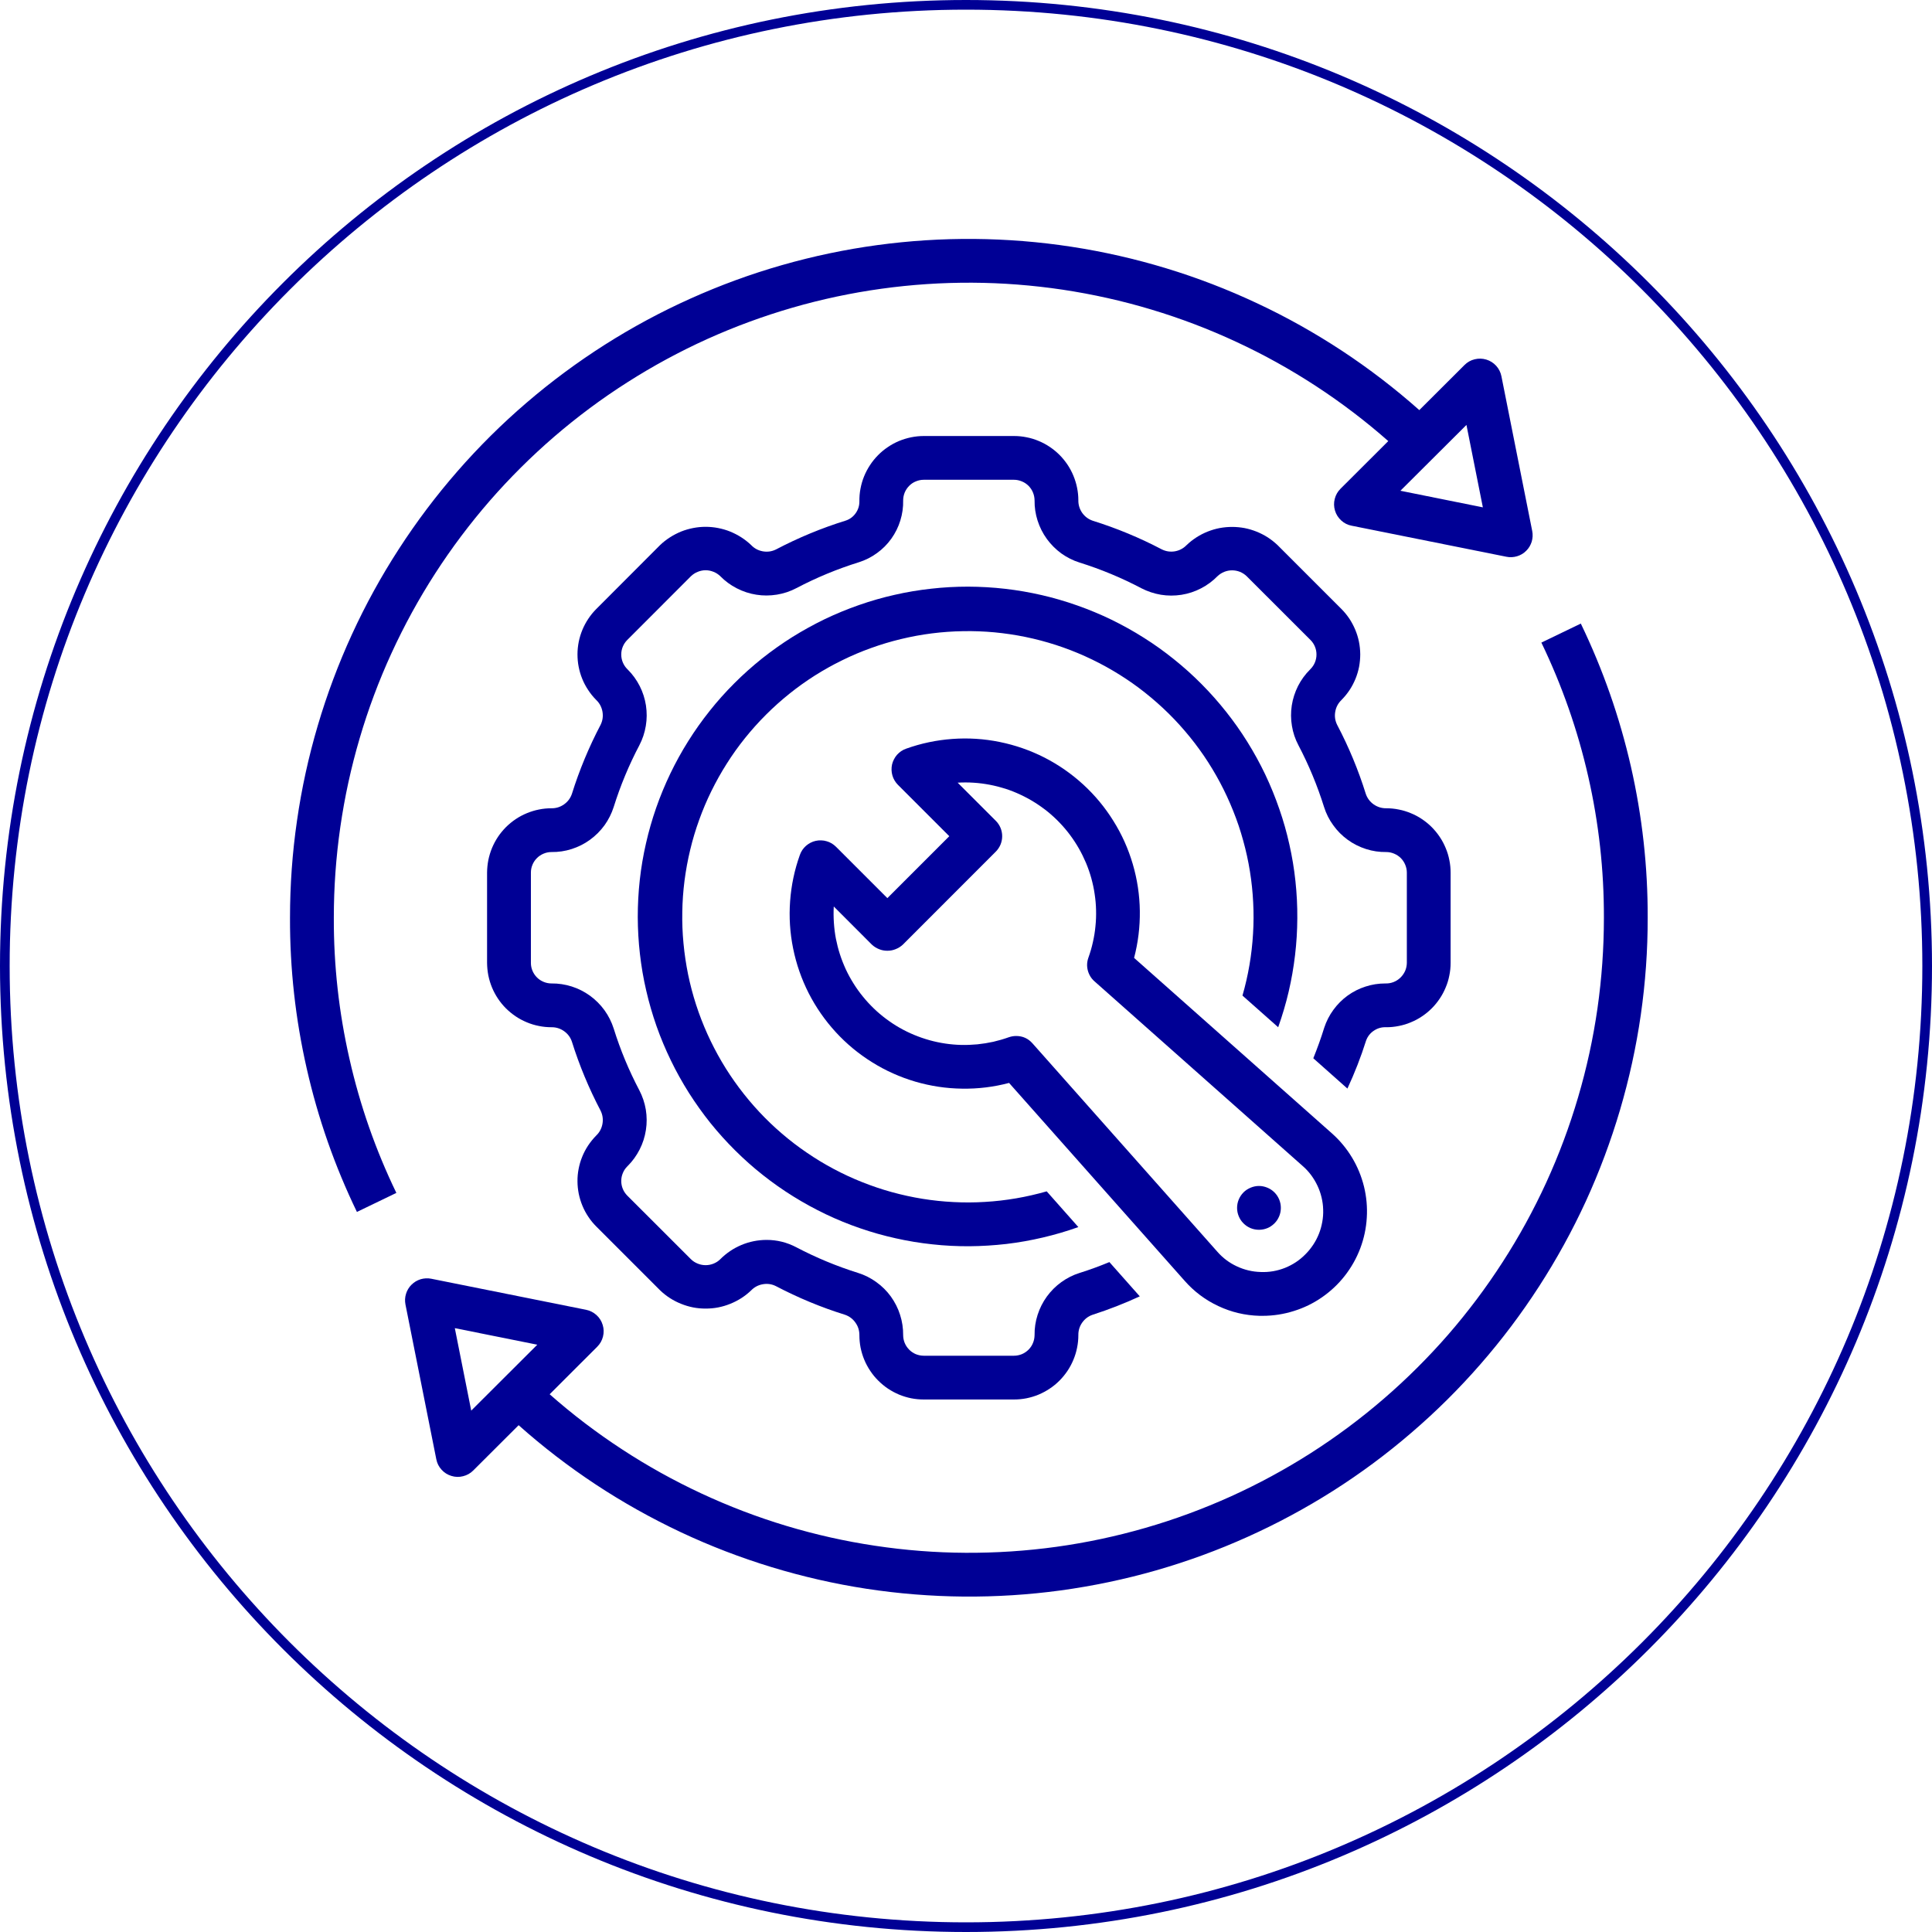 <svg xmlns="http://www.w3.org/2000/svg" xmlns:xlink="http://www.w3.org/1999/xlink" width="200" zoomAndPan="magnify" viewBox="0 0 150 150" height="200" preserveAspectRatio="xMidYMid meet" version="1.0"><defs><clipPath id="dabb284a79"><path d="M 75 0 C 33.578 0 0 33.578 0 75 C 0 116.422 33.578 150 75 150 C 116.422 150 150 116.422 150 75 C 150 33.578 116.422 0 75 0 Z M 75 0 " clip-rule="nonzero"/></clipPath><clipPath id="fe9dfcf0b5"><path d="M 22.516 18 L 119 18 L 119 95 L 22.516 95 Z M 22.516 18 " clip-rule="nonzero"/></clipPath></defs><g clip-path="url(#dabb284a79)"><path stroke-linecap="butt" transform="matrix(0.75, 0, 0, 0.75, 0, 0)" fill="none" stroke-linejoin="miter" d="M 100 -0 C 44.771 -0 -0 44.771 -0 100 C -0 155.229 44.771 200 100 200 C 155.229 200 200 155.229 200 100 C 200 44.771 155.229 -0 100 -0 Z M 100 -0 " stroke="#000095" stroke-width="2" stroke-opacity="1" stroke-miterlimit="4"/></g><path fill="#000095" d="M 119.672 49.891 C 121.277 53.223 122.492 56.691 123.312 60.297 C 124.133 63.902 124.535 67.555 124.527 71.254 C 124.527 73.613 124.359 75.961 124.027 78.293 C 123.691 80.629 123.191 82.93 122.523 85.191 C 121.859 87.453 121.035 89.656 120.055 91.801 C 119.07 93.949 117.941 96.012 116.66 97.992 C 115.383 99.977 113.969 101.855 112.422 103.637 C 110.871 105.414 109.203 107.074 107.418 108.613 C 105.633 110.152 103.742 111.559 101.754 112.828 C 99.766 114.094 97.695 115.215 95.547 116.188 C 93.398 117.156 91.191 117.973 88.926 118.625 C 86.656 119.281 84.355 119.77 82.02 120.094 C 79.684 120.418 77.336 120.57 74.977 120.559 C 72.617 120.547 70.273 120.363 67.941 120.012 C 65.609 119.664 63.312 119.148 61.055 118.469 C 58.793 117.789 56.598 116.949 54.457 115.953 C 52.32 114.957 50.262 113.816 48.289 112.523 C 46.316 111.234 44.441 109.809 42.676 108.25 L 46.367 104.562 C 46.59 104.34 46.738 104.078 46.816 103.773 C 46.891 103.469 46.887 103.168 46.793 102.867 C 46.703 102.566 46.543 102.312 46.312 102.102 C 46.078 101.891 45.809 101.754 45.5 101.691 L 33.484 99.281 C 33.344 99.254 33.207 99.242 33.066 99.25 C 32.926 99.258 32.789 99.281 32.656 99.32 C 32.523 99.363 32.395 99.418 32.277 99.488 C 32.156 99.562 32.047 99.648 31.949 99.746 C 31.848 99.844 31.762 99.953 31.691 100.074 C 31.617 100.195 31.562 100.32 31.523 100.453 C 31.48 100.59 31.457 100.727 31.449 100.867 C 31.445 101.004 31.453 101.145 31.48 101.281 L 33.875 113.297 C 33.934 113.605 34.07 113.875 34.281 114.105 C 34.492 114.34 34.746 114.5 35.047 114.59 C 35.348 114.684 35.648 114.691 35.953 114.613 C 36.254 114.539 36.52 114.391 36.742 114.168 L 40.266 110.652 C 42.152 112.332 44.152 113.867 46.258 115.258 C 48.367 116.648 50.566 117.879 52.852 118.957 C 55.137 120.031 57.488 120.934 59.906 121.672 C 62.32 122.406 64.777 122.969 67.273 123.352 C 69.773 123.734 72.285 123.934 74.809 123.957 C 77.336 123.977 79.852 123.82 82.352 123.48 C 84.855 123.137 87.32 122.621 89.75 121.926 C 92.18 121.23 94.547 120.363 96.848 119.328 C 99.152 118.293 101.371 117.098 103.504 115.746 C 105.637 114.391 107.66 112.891 109.574 111.242 C 111.492 109.598 113.281 107.824 114.941 105.918 C 116.602 104.016 118.117 102.004 119.488 99.883 C 120.859 97.762 122.074 95.551 123.129 93.258 C 124.18 90.961 125.062 88.602 125.777 86.18 C 126.492 83.754 127.031 81.293 127.391 78.793 C 127.75 76.293 127.93 73.781 127.926 71.254 C 127.938 67.301 127.504 63.395 126.629 59.539 C 125.75 55.684 124.453 51.977 122.734 48.414 Z M 36.586 109.52 L 35.312 103.117 L 41.715 104.402 Z M 36.586 109.52 " fill-opacity="1" fill-rule="nonzero"/><g clip-path="url(#fe9dfcf0b5)"><path fill="#000095" d="M 30.773 92.617 C 29.164 89.289 27.949 85.82 27.133 82.211 C 26.312 78.605 25.906 74.953 25.918 71.254 C 25.918 68.895 26.086 66.547 26.422 64.215 C 26.758 61.879 27.258 59.582 27.926 57.316 C 28.59 55.055 29.414 52.852 30.398 50.707 C 31.383 48.562 32.512 46.5 33.789 44.52 C 35.07 42.535 36.484 40.656 38.031 38.875 C 39.582 37.098 41.25 35.438 43.035 33.898 C 44.824 32.359 46.711 30.953 48.699 29.688 C 50.688 28.418 52.758 27.297 54.906 26.324 C 57.055 25.355 59.262 24.543 61.527 23.887 C 63.797 23.23 66.098 22.742 68.434 22.418 C 70.77 22.094 73.117 21.938 75.477 21.949 C 77.836 21.961 80.18 22.145 82.512 22.492 C 84.844 22.844 87.141 23.355 89.398 24.035 C 91.66 24.715 93.859 25.551 95.996 26.547 C 98.137 27.539 100.191 28.684 102.168 29.973 C 104.141 31.262 106.016 32.688 107.785 34.246 L 104.078 37.945 C 103.855 38.168 103.707 38.43 103.629 38.734 C 103.551 39.039 103.559 39.34 103.648 39.641 C 103.738 39.941 103.902 40.199 104.133 40.41 C 104.363 40.621 104.633 40.758 104.941 40.816 L 116.961 43.227 C 117.098 43.254 117.238 43.266 117.375 43.258 C 117.516 43.25 117.652 43.227 117.785 43.188 C 117.922 43.148 118.047 43.09 118.168 43.02 C 118.289 42.945 118.398 42.863 118.496 42.762 C 118.594 42.664 118.68 42.555 118.754 42.434 C 118.824 42.312 118.879 42.188 118.922 42.055 C 118.961 41.918 118.984 41.781 118.992 41.645 C 119 41.504 118.988 41.363 118.961 41.227 L 116.57 29.211 C 116.508 28.902 116.371 28.633 116.164 28.402 C 115.953 28.172 115.695 28.008 115.398 27.918 C 115.098 27.828 114.797 27.82 114.492 27.895 C 114.188 27.969 113.926 28.117 113.703 28.34 L 110.195 31.84 C 108.305 30.164 106.305 28.629 104.195 27.238 C 102.086 25.852 99.891 24.617 97.602 23.547 C 95.316 22.473 92.965 21.566 90.547 20.832 C 88.133 20.098 85.676 19.539 83.176 19.156 C 80.68 18.773 78.168 18.574 75.645 18.551 C 73.117 18.531 70.602 18.691 68.102 19.031 C 65.598 19.371 63.133 19.891 60.703 20.586 C 58.273 21.281 55.91 22.148 53.605 23.184 C 51.301 24.219 49.082 25.414 46.949 26.77 C 44.82 28.125 42.793 29.625 40.879 31.27 C 38.961 32.914 37.172 34.691 35.512 36.594 C 33.852 38.496 32.336 40.508 30.965 42.629 C 29.59 44.75 28.379 46.957 27.324 49.254 C 26.27 51.551 25.387 53.91 24.672 56.332 C 23.957 58.754 23.418 61.215 23.059 63.715 C 22.695 66.215 22.516 68.727 22.516 71.254 C 22.504 75.207 22.938 79.113 23.816 82.969 C 24.691 86.824 25.988 90.535 27.711 94.094 Z M 113.855 32.992 L 115.129 39.391 L 108.727 38.102 Z M 113.855 32.992 " fill-opacity="1" fill-rule="nonzero"/></g><path fill="#000095" d="M 97.785 102.16 C 97.867 102.16 97.953 102.16 98.035 102.16 C 98.859 102.16 99.66 102.035 100.445 101.789 C 101.23 101.547 101.961 101.191 102.637 100.723 C 103.312 100.254 103.906 99.699 104.41 99.051 C 104.918 98.402 105.316 97.695 105.609 96.926 C 105.898 96.156 106.07 95.363 106.117 94.543 C 106.168 93.723 106.094 92.914 105.898 92.113 C 105.699 91.316 105.391 90.566 104.965 89.863 C 104.539 89.16 104.02 88.535 103.402 87.988 L 88.051 74.371 C 88.363 73.176 88.512 71.961 88.496 70.727 C 88.48 69.488 88.297 68.277 87.949 67.09 C 87.602 65.906 87.102 64.785 86.445 63.738 C 85.793 62.688 85.012 61.746 84.102 60.91 C 83.188 60.074 82.184 59.375 81.082 58.812 C 79.98 58.254 78.824 57.852 77.609 57.605 C 76.398 57.359 75.176 57.281 73.941 57.371 C 72.711 57.461 71.512 57.711 70.348 58.129 C 70.211 58.176 70.086 58.242 69.965 58.32 C 69.848 58.402 69.742 58.496 69.645 58.602 C 69.551 58.711 69.469 58.828 69.406 58.957 C 69.34 59.082 69.289 59.215 69.258 59.355 C 69.227 59.496 69.215 59.637 69.219 59.781 C 69.223 59.926 69.246 60.066 69.285 60.203 C 69.324 60.34 69.379 60.473 69.453 60.594 C 69.527 60.719 69.613 60.832 69.715 60.934 L 73.703 64.922 L 68.895 69.73 L 64.906 65.742 C 64.805 65.641 64.691 65.555 64.57 65.48 C 64.445 65.406 64.316 65.352 64.176 65.312 C 64.039 65.27 63.898 65.25 63.754 65.246 C 63.613 65.238 63.469 65.254 63.328 65.285 C 63.191 65.316 63.055 65.363 62.93 65.43 C 62.801 65.496 62.684 65.578 62.574 65.672 C 62.469 65.766 62.375 65.875 62.293 65.992 C 62.215 66.113 62.148 66.238 62.102 66.375 C 61.684 67.539 61.434 68.738 61.344 69.969 C 61.254 71.203 61.332 72.426 61.578 73.637 C 61.824 74.852 62.227 76.008 62.785 77.109 C 63.348 78.211 64.047 79.215 64.883 80.129 C 65.719 81.039 66.66 81.82 67.711 82.473 C 68.758 83.129 69.879 83.629 71.062 83.977 C 72.25 84.324 73.461 84.508 74.699 84.523 C 75.934 84.543 77.148 84.395 78.344 84.078 L 91.965 99.43 C 92.703 100.27 93.578 100.93 94.59 101.402 C 95.602 101.879 96.668 102.129 97.785 102.16 Z M 78.891 80.434 C 78.695 80.434 78.508 80.469 78.324 80.531 C 77.93 80.672 77.527 80.789 77.121 80.883 C 76.711 80.973 76.301 81.039 75.883 81.082 C 75.465 81.121 75.051 81.137 74.629 81.129 C 74.211 81.117 73.797 81.082 73.383 81.02 C 72.969 80.957 72.559 80.871 72.156 80.758 C 71.754 80.645 71.359 80.508 70.973 80.348 C 70.586 80.188 70.211 80.004 69.848 79.797 C 69.484 79.59 69.137 79.359 68.801 79.109 C 68.465 78.859 68.145 78.59 67.844 78.297 C 67.543 78.008 67.262 77.703 66.996 77.375 C 66.73 77.051 66.488 76.711 66.266 76.355 C 66.047 76.004 65.844 75.637 65.668 75.258 C 65.492 74.875 65.34 74.488 65.211 74.09 C 65.082 73.691 64.98 73.289 64.898 72.875 C 64.82 72.465 64.77 72.051 64.742 71.633 C 64.715 71.215 64.711 70.797 64.734 70.379 L 67.691 73.34 C 67.855 73.492 68.039 73.609 68.246 73.691 C 68.453 73.777 68.672 73.816 68.895 73.816 C 69.117 73.816 69.332 73.777 69.539 73.691 C 69.75 73.609 69.934 73.492 70.098 73.34 L 77.309 66.125 C 77.469 65.965 77.59 65.781 77.68 65.574 C 77.766 65.363 77.809 65.148 77.809 64.922 C 77.809 64.699 77.766 64.48 77.68 64.273 C 77.59 64.062 77.469 63.879 77.309 63.723 L 74.352 60.766 C 74.77 60.742 75.188 60.742 75.605 60.77 C 76.023 60.797 76.438 60.852 76.848 60.93 C 77.258 61.008 77.664 61.113 78.062 61.238 C 78.461 61.367 78.848 61.52 79.227 61.699 C 79.605 61.875 79.973 62.074 80.328 62.297 C 80.684 62.52 81.023 62.762 81.348 63.023 C 81.672 63.289 81.98 63.57 82.27 63.875 C 82.559 64.176 82.828 64.492 83.078 64.828 C 83.328 65.164 83.559 65.516 83.766 65.879 C 83.973 66.242 84.156 66.617 84.32 67.004 C 84.48 67.387 84.617 67.781 84.73 68.188 C 84.84 68.59 84.93 68.996 84.988 69.41 C 85.051 69.824 85.09 70.242 85.098 70.66 C 85.109 71.078 85.094 71.496 85.051 71.91 C 85.012 72.328 84.945 72.742 84.852 73.148 C 84.762 73.559 84.645 73.957 84.504 74.352 C 84.387 74.68 84.371 75.008 84.457 75.344 C 84.547 75.68 84.719 75.965 84.977 76.191 L 101.148 90.535 C 101.391 90.746 101.605 90.98 101.797 91.238 C 101.988 91.496 102.152 91.77 102.289 92.062 C 102.426 92.352 102.531 92.652 102.605 92.965 C 102.68 93.277 102.723 93.594 102.73 93.914 C 102.742 94.234 102.719 94.555 102.66 94.871 C 102.605 95.184 102.52 95.492 102.402 95.789 C 102.281 96.09 102.137 96.371 101.957 96.641 C 101.781 96.906 101.582 97.156 101.352 97.383 C 100.898 97.848 100.367 98.195 99.766 98.438 C 99.16 98.676 98.535 98.785 97.887 98.758 C 97.238 98.742 96.617 98.594 96.031 98.32 C 95.441 98.047 94.934 97.664 94.508 97.176 L 80.164 81.008 C 79.824 80.625 79.402 80.434 78.891 80.434 Z M 78.891 80.434 " fill-opacity="1" fill-rule="nonzero"/><path fill="#000095" d="M 99.238 79.754 C 99.559 78.852 99.832 77.93 100.051 76.996 C 100.27 76.059 100.434 75.113 100.547 74.16 C 100.66 73.207 100.719 72.25 100.723 71.289 C 100.73 70.328 100.68 69.371 100.578 68.414 C 100.477 67.457 100.32 66.512 100.109 65.574 C 99.902 64.637 99.641 63.715 99.324 62.805 C 99.012 61.898 98.648 61.008 98.238 60.141 C 97.824 59.273 97.363 58.434 96.855 57.617 C 96.348 56.801 95.797 56.02 95.199 55.266 C 94.602 54.512 93.965 53.793 93.289 53.113 C 92.613 52.43 91.898 51.789 91.148 51.188 C 90.402 50.586 89.621 50.027 88.809 49.516 C 87.996 49 87.156 48.535 86.293 48.113 C 85.43 47.695 84.543 47.328 83.637 47.008 C 82.73 46.688 81.812 46.418 80.875 46.203 C 79.938 45.988 78.992 45.824 78.039 45.715 C 77.082 45.605 76.125 45.551 75.164 45.547 C 74.203 45.547 73.246 45.598 72.293 45.707 C 71.336 45.812 70.391 45.969 69.453 46.184 C 68.516 46.395 67.594 46.66 66.688 46.977 C 65.781 47.293 64.895 47.66 64.027 48.074 C 63.164 48.492 62.324 48.957 61.508 49.465 C 60.695 49.977 59.914 50.531 59.16 51.129 C 58.41 51.73 57.695 52.367 57.016 53.047 C 56.336 53.727 55.695 54.441 55.098 55.195 C 54.5 55.945 53.945 56.727 53.434 57.543 C 52.922 58.355 52.461 59.195 52.043 60.062 C 51.629 60.926 51.262 61.812 50.945 62.719 C 50.629 63.629 50.363 64.551 50.152 65.488 C 49.938 66.422 49.777 67.371 49.672 68.324 C 49.566 69.281 49.516 70.238 49.516 71.199 C 49.52 72.16 49.574 73.117 49.684 74.07 C 49.793 75.023 49.953 75.969 50.172 76.906 C 50.387 77.844 50.656 78.766 50.973 79.672 C 51.293 80.578 51.664 81.461 52.082 82.324 C 52.5 83.191 52.969 84.027 53.48 84.84 C 53.996 85.652 54.555 86.434 55.152 87.184 C 55.754 87.93 56.398 88.645 57.078 89.32 C 57.762 90 58.477 90.637 59.23 91.23 C 59.984 91.828 60.77 92.379 61.586 92.887 C 62.402 93.395 63.242 93.855 64.109 94.27 C 64.977 94.684 65.863 95.047 66.773 95.359 C 67.68 95.672 68.605 95.934 69.543 96.141 C 70.48 96.352 71.426 96.508 72.383 96.609 C 73.336 96.715 74.293 96.762 75.254 96.758 C 76.215 96.75 77.172 96.691 78.129 96.582 C 79.082 96.469 80.027 96.301 80.961 96.082 C 81.898 95.863 82.816 95.594 83.723 95.27 L 81.266 92.496 C 80.484 92.719 79.691 92.902 78.891 93.039 C 78.09 93.176 77.285 93.27 76.473 93.316 C 75.66 93.367 74.852 93.371 74.039 93.328 C 73.227 93.289 72.418 93.203 71.617 93.074 C 70.816 92.945 70.023 92.77 69.238 92.555 C 68.457 92.34 67.688 92.078 66.93 91.777 C 66.176 91.477 65.441 91.137 64.723 90.754 C 64.004 90.371 63.312 89.953 62.641 89.492 C 61.969 89.035 61.324 88.543 60.707 88.012 C 60.09 87.484 59.504 86.922 58.949 86.328 C 58.395 85.734 57.875 85.113 57.387 84.461 C 56.902 83.812 56.449 83.137 56.039 82.438 C 55.625 81.734 55.254 81.016 54.918 80.273 C 54.586 79.531 54.293 78.777 54.043 78.004 C 53.793 77.23 53.586 76.445 53.422 75.648 C 53.262 74.852 53.141 74.051 53.066 73.242 C 52.988 72.43 52.957 71.621 52.973 70.809 C 52.984 69.996 53.043 69.188 53.145 68.379 C 53.25 67.574 53.395 66.777 53.586 65.984 C 53.773 65.195 54.008 64.418 54.285 63.652 C 54.559 62.891 54.875 62.141 55.234 61.414 C 55.594 60.684 55.988 59.977 56.426 59.289 C 56.859 58.602 57.332 57.941 57.84 57.309 C 58.348 56.676 58.891 56.07 59.465 55.496 C 60.039 54.922 60.645 54.379 61.277 53.871 C 61.91 53.363 62.57 52.891 63.258 52.453 C 63.945 52.02 64.652 51.621 65.383 51.266 C 66.109 50.906 66.859 50.59 67.621 50.316 C 68.387 50.039 69.164 49.805 69.953 49.617 C 70.746 49.426 71.543 49.277 72.348 49.176 C 73.156 49.074 73.965 49.016 74.777 49.004 C 75.59 48.988 76.402 49.02 77.211 49.094 C 78.02 49.172 78.82 49.289 79.617 49.453 C 80.414 49.617 81.199 49.824 81.973 50.074 C 82.746 50.324 83.504 50.617 84.242 50.949 C 84.984 51.285 85.707 51.656 86.406 52.07 C 87.105 52.48 87.781 52.93 88.434 53.418 C 89.082 53.906 89.703 54.426 90.297 54.98 C 90.891 55.535 91.453 56.121 91.98 56.738 C 92.512 57.355 93.004 58 93.465 58.672 C 93.922 59.344 94.34 60.035 94.723 60.754 C 95.105 61.473 95.445 62.207 95.746 62.961 C 96.051 63.719 96.309 64.484 96.523 65.27 C 96.742 66.055 96.914 66.844 97.043 67.648 C 97.172 68.449 97.258 69.258 97.297 70.07 C 97.34 70.879 97.336 71.691 97.285 72.504 C 97.238 73.316 97.145 74.121 97.008 74.922 C 96.871 75.723 96.691 76.516 96.465 77.297 Z M 99.238 79.754 " fill-opacity="1" fill-rule="nonzero"/><path fill="#000095" d="M 98.949 94.98 C 99.109 94.824 99.23 94.637 99.316 94.43 C 99.402 94.223 99.445 94.004 99.445 93.781 C 99.445 93.555 99.402 93.336 99.316 93.129 C 99.23 92.922 99.109 92.738 98.949 92.578 C 98.789 92.418 98.605 92.297 98.398 92.211 C 98.188 92.125 97.973 92.078 97.746 92.078 C 97.52 92.078 97.305 92.125 97.098 92.211 C 96.887 92.297 96.703 92.418 96.543 92.578 C 96.387 92.738 96.262 92.922 96.176 93.129 C 96.09 93.336 96.047 93.555 96.047 93.781 C 96.047 94.004 96.09 94.223 96.176 94.43 C 96.262 94.637 96.383 94.824 96.543 94.98 C 96.703 95.141 96.887 95.266 97.094 95.352 C 97.305 95.438 97.52 95.48 97.746 95.48 C 97.973 95.48 98.188 95.438 98.398 95.352 C 98.605 95.266 98.789 95.141 98.949 94.98 Z M 98.949 94.98 " fill-opacity="1" fill-rule="nonzero"/><path fill="#000095" d="M 107.629 79.754 C 107.957 79.754 108.281 79.723 108.602 79.656 C 108.926 79.594 109.238 79.5 109.539 79.371 C 109.844 79.246 110.133 79.094 110.402 78.91 C 110.676 78.727 110.93 78.52 111.16 78.289 C 111.391 78.059 111.598 77.805 111.781 77.531 C 111.965 77.258 112.117 76.973 112.242 76.668 C 112.371 76.367 112.465 76.055 112.527 75.73 C 112.594 75.41 112.625 75.086 112.625 74.758 L 112.625 67.75 C 112.625 67.426 112.594 67.098 112.527 66.777 C 112.465 66.457 112.371 66.145 112.242 65.84 C 112.117 65.539 111.965 65.25 111.781 64.977 C 111.598 64.703 111.391 64.453 111.16 64.219 C 110.93 63.988 110.676 63.781 110.402 63.598 C 110.133 63.414 109.844 63.262 109.539 63.137 C 109.238 63.012 108.926 62.914 108.602 62.852 C 108.281 62.785 107.957 62.754 107.629 62.754 C 107.27 62.758 106.945 62.656 106.652 62.453 C 106.359 62.246 106.156 61.973 106.039 61.633 C 105.461 59.781 104.719 57.996 103.816 56.277 C 103.656 55.957 103.605 55.617 103.668 55.262 C 103.727 54.91 103.887 54.605 104.145 54.355 L 104.176 54.32 C 104.406 54.086 104.609 53.836 104.789 53.562 C 104.969 53.289 105.117 53 105.242 52.699 C 105.363 52.398 105.457 52.086 105.52 51.766 C 105.578 51.445 105.609 51.121 105.609 50.797 C 105.605 50.469 105.574 50.145 105.508 49.824 C 105.445 49.508 105.348 49.195 105.223 48.895 C 105.098 48.594 104.945 48.309 104.766 48.035 C 104.582 47.766 104.379 47.512 104.148 47.281 L 99.195 42.328 C 98.957 42.102 98.703 41.902 98.43 41.723 C 98.152 41.547 97.867 41.398 97.562 41.277 C 97.258 41.156 96.949 41.062 96.629 41 C 96.309 40.941 95.984 40.91 95.656 40.91 C 95.332 40.91 95.008 40.941 94.688 41 C 94.367 41.062 94.055 41.156 93.75 41.277 C 93.449 41.398 93.16 41.547 92.887 41.723 C 92.609 41.902 92.355 42.102 92.121 42.328 C 91.867 42.586 91.566 42.742 91.215 42.805 C 90.859 42.863 90.523 42.812 90.199 42.652 C 88.48 41.75 86.691 41.008 84.84 40.43 C 84.5 40.312 84.23 40.109 84.023 39.82 C 83.82 39.527 83.719 39.203 83.723 38.848 C 83.723 38.52 83.691 38.195 83.625 37.875 C 83.562 37.555 83.465 37.242 83.34 36.938 C 83.215 36.633 83.062 36.348 82.879 36.074 C 82.695 35.801 82.488 35.547 82.258 35.316 C 82.027 35.086 81.773 34.879 81.5 34.695 C 81.227 34.512 80.941 34.359 80.637 34.234 C 80.336 34.105 80.023 34.012 79.699 33.949 C 79.379 33.883 79.055 33.852 78.727 33.852 L 71.719 33.852 C 71.387 33.852 71.059 33.887 70.734 33.953 C 70.41 34.02 70.098 34.117 69.793 34.242 C 69.488 34.371 69.199 34.527 68.926 34.715 C 68.652 34.898 68.398 35.109 68.164 35.348 C 67.934 35.582 67.727 35.836 67.547 36.113 C 67.363 36.391 67.211 36.68 67.086 36.988 C 66.961 37.293 66.871 37.609 66.809 37.934 C 66.746 38.262 66.719 38.59 66.723 38.918 C 66.727 39.254 66.633 39.559 66.441 39.836 C 66.25 40.109 65.996 40.305 65.676 40.414 C 63.797 40.996 61.988 41.746 60.246 42.66 C 59.922 42.82 59.582 42.867 59.227 42.805 C 58.871 42.742 58.57 42.582 58.32 42.32 C 58.082 42.094 57.828 41.895 57.555 41.719 C 57.281 41.543 56.992 41.395 56.688 41.27 C 56.387 41.148 56.074 41.059 55.754 40.996 C 55.434 40.934 55.109 40.902 54.785 40.902 C 54.457 40.902 54.137 40.934 53.816 40.996 C 53.496 41.059 53.184 41.148 52.879 41.27 C 52.578 41.395 52.289 41.543 52.016 41.719 C 51.742 41.895 51.484 42.094 51.25 42.32 L 46.297 47.281 C 46.066 47.512 45.859 47.766 45.68 48.035 C 45.5 48.305 45.344 48.594 45.219 48.895 C 45.094 49.195 45 49.504 44.934 49.824 C 44.871 50.145 44.836 50.469 44.836 50.793 C 44.836 51.121 44.863 51.441 44.926 51.762 C 44.988 52.082 45.078 52.395 45.203 52.699 C 45.324 53 45.477 53.289 45.656 53.559 C 45.832 53.832 46.035 54.086 46.266 54.32 L 46.301 54.355 C 46.559 54.605 46.715 54.91 46.777 55.262 C 46.836 55.617 46.789 55.953 46.629 56.277 C 45.727 57.996 44.984 59.781 44.402 61.637 C 44.285 61.977 44.082 62.246 43.789 62.453 C 43.496 62.66 43.172 62.758 42.816 62.754 C 42.488 62.754 42.16 62.785 41.84 62.852 C 41.52 62.914 41.207 63.012 40.902 63.137 C 40.602 63.262 40.312 63.414 40.039 63.598 C 39.766 63.781 39.516 63.988 39.281 64.219 C 39.051 64.453 38.844 64.703 38.66 64.977 C 38.48 65.25 38.324 65.539 38.199 65.84 C 38.074 66.145 37.98 66.457 37.914 66.777 C 37.852 67.098 37.82 67.426 37.816 67.75 L 37.816 74.758 C 37.82 75.086 37.852 75.41 37.914 75.73 C 37.98 76.055 38.074 76.367 38.199 76.668 C 38.324 76.973 38.48 77.258 38.66 77.531 C 38.844 77.805 39.051 78.059 39.281 78.289 C 39.516 78.52 39.766 78.727 40.039 78.91 C 40.312 79.094 40.602 79.246 40.902 79.371 C 41.207 79.5 41.52 79.594 41.84 79.656 C 42.16 79.723 42.488 79.754 42.816 79.754 C 43.172 79.75 43.5 79.852 43.789 80.055 C 44.082 80.262 44.289 80.535 44.402 80.875 C 44.984 82.727 45.727 84.512 46.629 86.23 C 46.789 86.555 46.836 86.891 46.777 87.246 C 46.715 87.598 46.559 87.902 46.301 88.152 L 46.266 88.188 C 46.039 88.422 45.836 88.676 45.656 88.945 C 45.477 89.219 45.324 89.508 45.203 89.809 C 45.078 90.113 44.988 90.422 44.926 90.742 C 44.863 91.062 44.832 91.387 44.836 91.715 C 44.836 92.039 44.871 92.363 44.934 92.684 C 45 93.004 45.094 93.312 45.219 93.613 C 45.344 93.914 45.496 94.203 45.68 94.473 C 45.859 94.746 46.066 94.996 46.297 95.227 L 51.25 100.18 C 51.484 100.406 51.742 100.609 52.016 100.785 C 52.289 100.961 52.578 101.109 52.883 101.23 C 53.184 101.352 53.496 101.445 53.816 101.508 C 54.137 101.57 54.461 101.598 54.785 101.598 C 55.113 101.598 55.438 101.57 55.758 101.508 C 56.078 101.445 56.391 101.352 56.691 101.23 C 56.996 101.109 57.285 100.961 57.559 100.785 C 57.832 100.609 58.09 100.406 58.324 100.18 C 58.574 99.926 58.879 99.766 59.23 99.707 C 59.586 99.645 59.922 99.695 60.242 99.855 C 61.965 100.758 63.75 101.5 65.605 102.078 C 65.941 102.195 66.215 102.398 66.418 102.691 C 66.625 102.98 66.723 103.305 66.723 103.66 C 66.723 103.988 66.754 104.312 66.816 104.633 C 66.883 104.957 66.977 105.27 67.102 105.57 C 67.227 105.875 67.383 106.16 67.566 106.434 C 67.746 106.707 67.953 106.961 68.188 107.191 C 68.418 107.422 68.672 107.633 68.941 107.812 C 69.215 107.996 69.504 108.148 69.805 108.277 C 70.109 108.402 70.422 108.496 70.742 108.562 C 71.066 108.625 71.391 108.656 71.719 108.656 L 78.727 108.656 C 79.055 108.656 79.379 108.625 79.699 108.562 C 80.023 108.496 80.336 108.402 80.637 108.277 C 80.941 108.148 81.227 107.996 81.5 107.812 C 81.773 107.633 82.027 107.422 82.258 107.191 C 82.488 106.961 82.695 106.707 82.879 106.434 C 83.062 106.16 83.215 105.875 83.34 105.57 C 83.465 105.27 83.562 104.957 83.625 104.633 C 83.691 104.312 83.723 103.988 83.723 103.66 C 83.719 103.301 83.816 102.977 84.023 102.684 C 84.23 102.395 84.5 102.188 84.84 102.074 C 86.086 101.672 87.305 101.199 88.492 100.648 L 86.133 97.988 C 85.375 98.301 84.602 98.586 83.828 98.828 C 83.312 98.988 82.84 99.227 82.402 99.543 C 81.969 99.855 81.594 100.23 81.277 100.664 C 80.961 101.102 80.723 101.574 80.559 102.086 C 80.395 102.598 80.316 103.121 80.324 103.66 C 80.32 103.871 80.281 104.074 80.199 104.27 C 80.121 104.465 80.004 104.637 79.855 104.789 C 79.703 104.938 79.531 105.055 79.336 105.137 C 79.141 105.215 78.938 105.258 78.727 105.258 L 71.719 105.258 C 71.508 105.258 71.301 105.215 71.105 105.137 C 70.91 105.055 70.738 104.938 70.59 104.789 C 70.441 104.637 70.324 104.465 70.242 104.27 C 70.164 104.074 70.121 103.871 70.121 103.66 C 70.125 103.121 70.047 102.598 69.883 102.086 C 69.723 101.574 69.48 101.102 69.168 100.664 C 68.852 100.23 68.477 99.855 68.039 99.543 C 67.605 99.227 67.129 98.988 66.617 98.828 C 64.961 98.309 63.363 97.645 61.828 96.84 C 61.102 96.457 60.332 96.266 59.516 96.266 C 58.836 96.27 58.188 96.398 57.562 96.66 C 56.941 96.922 56.391 97.293 55.914 97.773 C 55.762 97.922 55.59 98.031 55.395 98.109 C 55.199 98.188 54.996 98.227 54.785 98.227 C 54.574 98.227 54.371 98.188 54.176 98.109 C 53.98 98.031 53.805 97.922 53.652 97.773 L 48.699 92.824 C 48.551 92.672 48.434 92.5 48.355 92.305 C 48.273 92.109 48.234 91.902 48.234 91.691 C 48.234 91.48 48.273 91.277 48.355 91.082 C 48.434 90.883 48.551 90.711 48.699 90.562 C 48.711 90.551 48.723 90.539 48.734 90.527 C 49.113 90.148 49.422 89.719 49.664 89.242 C 49.906 88.766 50.066 88.266 50.148 87.734 C 50.23 87.207 50.227 86.68 50.141 86.152 C 50.051 85.621 49.883 85.121 49.637 84.648 C 48.828 83.113 48.164 81.516 47.648 79.859 C 47.484 79.348 47.246 78.871 46.934 78.438 C 46.617 78 46.242 77.625 45.809 77.309 C 45.375 76.996 44.902 76.754 44.387 76.59 C 43.875 76.43 43.352 76.348 42.816 76.355 C 42.602 76.355 42.398 76.312 42.203 76.23 C 42.008 76.152 41.836 76.035 41.688 75.887 C 41.535 75.734 41.422 75.562 41.34 75.367 C 41.258 75.172 41.219 74.969 41.219 74.758 L 41.219 67.75 C 41.219 67.539 41.258 67.336 41.34 67.141 C 41.422 66.945 41.535 66.773 41.688 66.621 C 41.836 66.473 42.008 66.359 42.203 66.277 C 42.398 66.195 42.602 66.152 42.816 66.152 C 43.352 66.16 43.875 66.082 44.387 65.918 C 44.898 65.754 45.375 65.516 45.809 65.199 C 46.242 64.883 46.617 64.508 46.934 64.074 C 47.246 63.637 47.484 63.164 47.648 62.652 C 48.168 60.992 48.832 59.395 49.641 57.859 C 49.887 57.387 50.055 56.883 50.141 56.355 C 50.23 55.828 50.23 55.301 50.152 54.773 C 50.07 54.246 49.91 53.742 49.668 53.266 C 49.426 52.789 49.117 52.363 48.738 51.984 L 48.699 51.945 C 48.551 51.797 48.438 51.625 48.355 51.43 C 48.273 51.23 48.234 51.027 48.234 50.816 C 48.234 50.605 48.273 50.402 48.355 50.203 C 48.438 50.008 48.551 49.836 48.699 49.688 L 53.652 44.73 C 53.805 44.586 53.98 44.473 54.176 44.395 C 54.371 44.316 54.574 44.273 54.785 44.273 C 54.996 44.273 55.199 44.316 55.395 44.395 C 55.594 44.473 55.766 44.586 55.918 44.73 C 56.297 45.117 56.723 45.43 57.203 45.676 C 57.684 45.922 58.188 46.09 58.719 46.172 C 59.25 46.258 59.781 46.254 60.316 46.168 C 60.848 46.082 61.352 45.914 61.828 45.664 C 63.387 44.844 65.004 44.176 66.684 43.652 C 67.191 43.492 67.66 43.254 68.09 42.941 C 68.523 42.629 68.891 42.258 69.203 41.824 C 69.512 41.391 69.746 40.918 69.902 40.41 C 70.059 39.902 70.133 39.383 70.121 38.848 C 70.121 38.637 70.164 38.434 70.242 38.238 C 70.324 38.043 70.441 37.871 70.59 37.719 C 70.738 37.57 70.91 37.453 71.105 37.375 C 71.301 37.293 71.508 37.25 71.719 37.25 L 78.727 37.25 C 78.938 37.25 79.141 37.293 79.336 37.375 C 79.531 37.453 79.703 37.57 79.855 37.719 C 80.004 37.871 80.121 38.043 80.199 38.238 C 80.281 38.434 80.32 38.637 80.324 38.848 C 80.316 39.387 80.395 39.91 80.559 40.422 C 80.723 40.934 80.961 41.406 81.277 41.844 C 81.594 42.277 81.969 42.652 82.402 42.969 C 82.84 43.281 83.312 43.52 83.828 43.68 C 85.484 44.199 87.082 44.863 88.617 45.672 C 89.094 45.918 89.602 46.086 90.133 46.176 C 90.664 46.262 91.195 46.262 91.727 46.18 C 92.262 46.094 92.766 45.93 93.246 45.68 C 93.723 45.434 94.152 45.117 94.527 44.734 C 94.68 44.59 94.855 44.477 95.051 44.398 C 95.246 44.32 95.449 44.281 95.66 44.281 C 95.871 44.281 96.074 44.32 96.27 44.398 C 96.465 44.477 96.637 44.59 96.789 44.734 L 101.746 49.688 C 101.895 49.836 102.008 50.008 102.09 50.203 C 102.172 50.402 102.211 50.605 102.211 50.816 C 102.211 51.027 102.172 51.23 102.09 51.43 C 102.008 51.625 101.895 51.797 101.746 51.945 C 101.73 51.957 101.719 51.969 101.711 51.984 C 101.332 52.359 101.02 52.789 100.777 53.266 C 100.539 53.742 100.375 54.246 100.293 54.773 C 100.215 55.301 100.215 55.832 100.305 56.359 C 100.391 56.887 100.559 57.387 100.809 57.859 C 101.617 59.398 102.277 60.992 102.797 62.648 C 102.957 63.16 103.195 63.637 103.512 64.07 C 103.824 64.508 104.199 64.883 104.633 65.199 C 105.07 65.516 105.543 65.754 106.055 65.918 C 106.566 66.082 107.09 66.16 107.629 66.152 C 107.84 66.152 108.043 66.195 108.238 66.277 C 108.434 66.359 108.609 66.473 108.758 66.621 C 108.906 66.773 109.023 66.945 109.102 67.141 C 109.184 67.336 109.227 67.539 109.227 67.75 L 109.227 74.758 C 109.223 74.973 109.18 75.184 109.094 75.383 C 109.004 75.582 108.883 75.754 108.727 75.906 C 108.57 76.055 108.391 76.172 108.188 76.25 C 107.984 76.328 107.773 76.363 107.559 76.355 C 107.031 76.355 106.516 76.434 106.016 76.598 C 105.516 76.758 105.051 76.992 104.625 77.301 C 104.199 77.613 103.832 77.98 103.523 78.406 C 103.211 78.832 102.977 79.293 102.812 79.793 C 102.566 80.594 102.277 81.387 101.965 82.164 L 104.613 84.516 C 105.176 83.305 105.66 82.066 106.062 80.793 C 106.18 80.469 106.383 80.207 106.676 80.016 C 106.965 79.824 107.281 79.738 107.629 79.754 Z M 107.629 79.754 " fill-opacity="1" fill-rule="nonzero"/></svg>